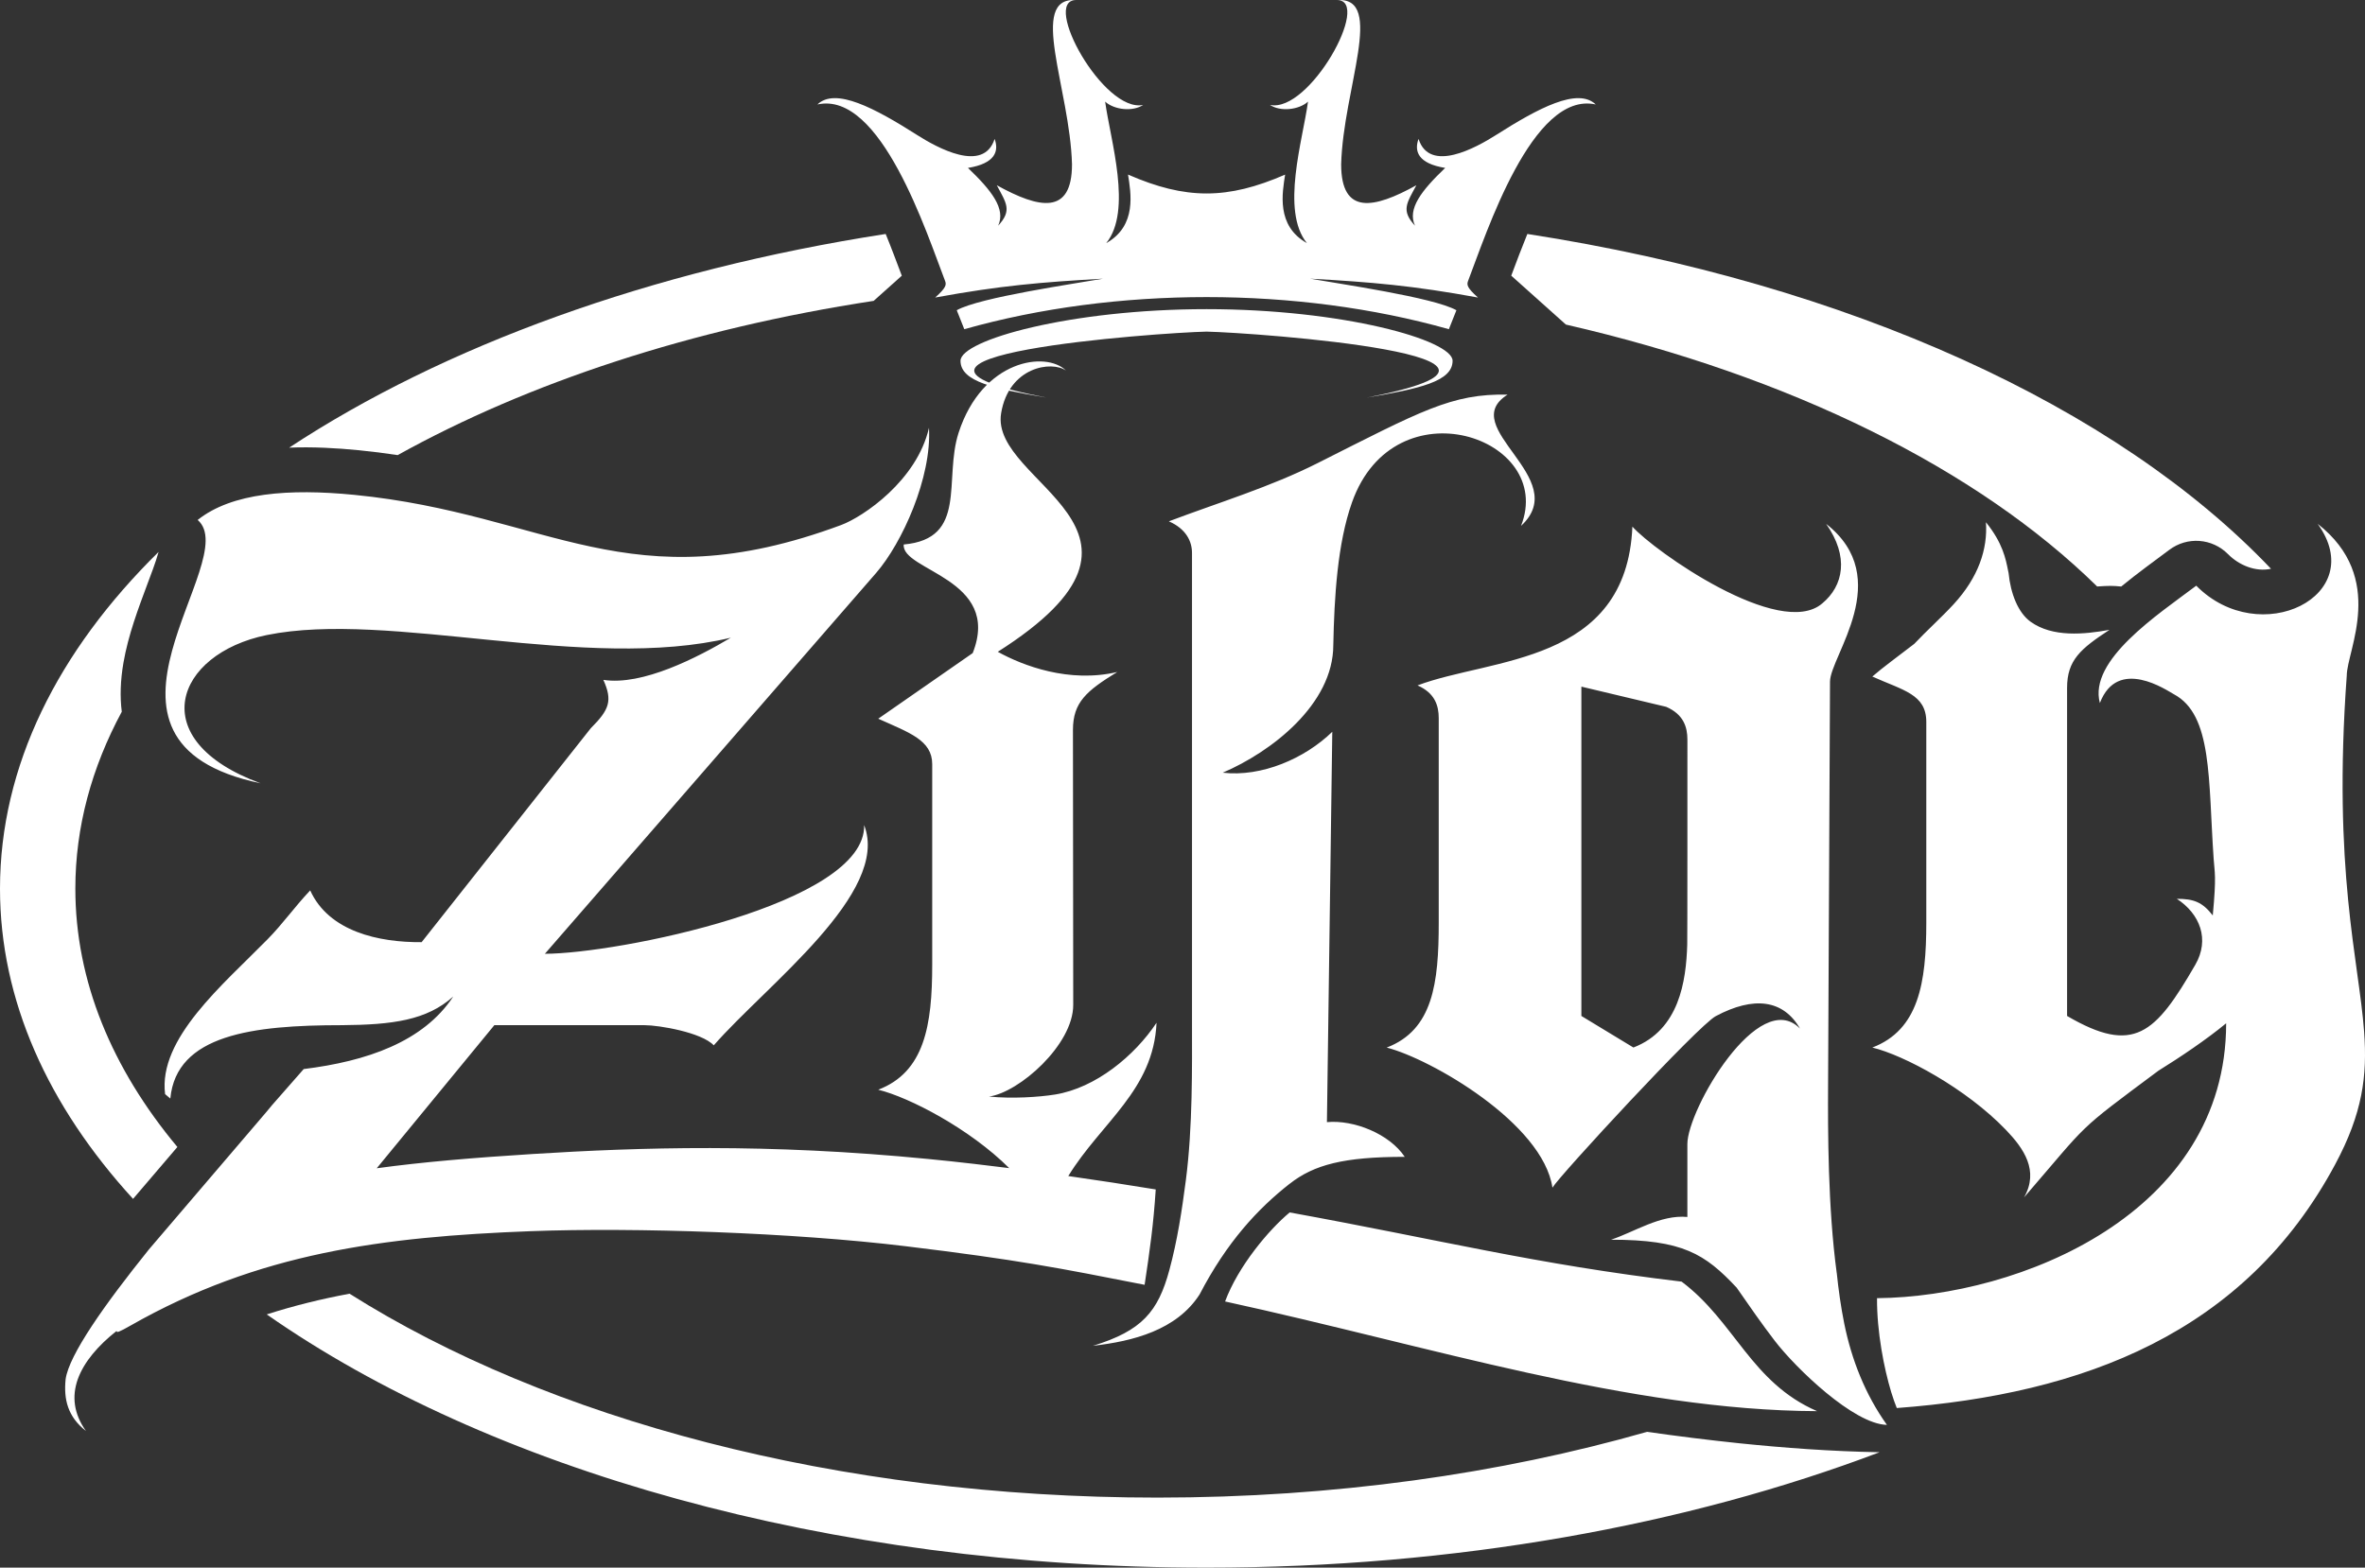 <?xml version="1.0" encoding="UTF-8"?>
<svg id="_レイヤー_1" data-name="レイヤー_1" xmlns="http://www.w3.org/2000/svg" width="546.406" height="362.29" version="1.1" viewBox="0 0 546.406 362.29">
  <rect x="0" y="0" width="546.406" height="362.29" fill="#333333" stroke="none"/>
  <!-- Generator: Adobe Illustrator 29.7.1, SVG Export Plug-In . SVG Version: 2.1.1 Build 8)  -->
  <g id="_2713936654048">
    <path d="M352.866,54.069c74.303,11.512,136.187,39.898,171.824,77.381-3.573.778-7.412-.834-9.916-3.37-3.67-3.71-9.43-4.132-13.594-.996-3.321,2.503-7.267,5.314-11.098,8.466-1.993-.194-2.779-.194-5.557-.008-27.608-27.139-70.82-48.615-122.739-60.531l-12.63-11.301c1.215-3.24,2.422-6.457,3.726-9.648l-.016.008ZM201.854,69.534c-42.109,6.424-79.804,18.892-109.98,35.645-2.981-.454-5.987-.834-9.033-1.134-5.047-.494-10.531-.81-16.032-.591,35.661-23.477,83.409-40.951,137.815-49.384,1.304,3.184,2.503,6.408,3.726,9.648l-6.505,5.817h.008ZM434.282,335.614c-44.426,16.842-97.934,26.677-155.524,26.677-87.759,0-166.04-22.837-217.133-58.522,6.311-2.025,12.67-3.581,19.127-4.788,45.787,28.913,112.443,47.124,186.665,47.124,40.716,0,79.147-5.484,113.115-15.198,7.097,1.013,14.217,1.904,21.387,2.649,10.191,1.053,21.225,1.871,32.364,2.066v-.008ZM30.744,277.075C11.09,255.583,0,231.207,0,205.373c0-28.321,13.334-54.885,36.641-77.819-.697,2.495-1.936,5.679-2.438,7.024-2.268,6.084-4.569,12.152-5.679,18.576-.713,4.123-.818,7.899-.389,11.333-6.967,12.937-10.726,26.661-10.726,40.878,0,21.354,8.458,41.591,23.574,59.713l-10.24,11.99v.008Z" fill="#fff" fill-rule="evenodd"/>
    <path d="M260.619,40.354c.632,4.132,2.139,11.811-5.031,15.829,6.076-7.518.964-23.752-.259-32.696,2.114,1.912,6.367,2.382,8.79.762C254.997,26.185,240.577.075,248.573.019c-11.115-.737-1.377,20.48-.899,37.945,0,11.819-7.566,10.28-17.377,4.844,2.203,4.148,3.597,5.8.316,9.349,1.798-3.897-1.491-8.101-6.975-13.351,6.303-1.013,7.194-3.88,6.157-6.7-2.56,8.012-13.367,1.977-17.895-.899-9.802-6.23-18.875-11.066-23.048-7.064,14.687-3.257,25.332,30.006,29.48,40.732.34.891.373,1.523-2.268,3.889,15.036-2.762,24.571-3.556,38.78-4.358-6.457,1.15-28.548,4.318-33.798,7.291.494,1.223,1.256,3.168,1.742,4.383,17.506-4.942,36.738-7.421,55.978-7.421s38.464,2.471,55.978,7.421c.486-1.207,1.248-3.159,1.742-4.383-5.249-2.973-27.341-6.141-33.798-7.291,14.209.794,23.736,1.596,38.78,4.358-2.641-2.357-2.609-2.989-2.268-3.889,4.14-10.726,14.793-43.989,29.48-40.732-4.172-4.002-13.245.834-23.048,7.064-4.529,2.876-15.335,8.911-17.895.899-1.037,2.819-.146,5.695,6.157,6.7-5.484,5.25-8.782,9.454-6.975,13.351-3.289-3.548-1.888-5.201.316-9.349-9.81,5.436-17.377,6.983-17.377-4.844.478-17.466,10.215-38.683-.899-37.945,7.996.057-6.424,26.166-15.546,24.23,2.43,1.62,6.683,1.15,8.79-.762-1.223,8.935-6.335,25.178-.259,32.696-7.169-4.018-5.663-11.698-5.031-15.829-6.667,2.9-12.403,4.358-18.138,4.358s-11.471-1.45-18.138-4.358h-.016ZM278.758,76.639c11.155.243,86.479,5.655,36.998,15.254,12.152-2.058,19.848-3.71,19.848-8.514s-25.454-11.933-56.845-11.933-56.845,7.129-56.845,11.933,7.696,6.457,19.848,8.514c-49.489-9.6,25.842-15.011,36.998-15.254Z" fill="#fff" fill-rule="evenodd"/>
    <path d="M424.358,294.233c-2.05-15.165-2.058-33.077-2.001-43.389l.446-93.316c0-5.833,15.141-23.914-.891-36.455,5.347,7.583,4.01,14.29-.891,18.373-9.794,8.458-38.974-12.2-43.875-17.741-1.345,31.87-32.72,30.282-49.643,36.698,4.01,1.75,4.901,4.666,4.901,7.583v47.245c0,13.999-1.337,24.789-12.022,28.872,10.24,2.625,36.074,17.498,38.294,32.372,1.628-2.771,33.676-37.476,37.719-39.63,8.822-4.707,15.627-3.816,19.475,2.868-9.486-9.713-26.021,18.722-26.021,26.677v16.858c-6.238-.583-12.306,3.508-17.644,5.258,16.599,0,21.703,3.273,29.026,11.074,2.884,4.156,5.76,8.32,8.822,12.306,4.796,6.254,18.227,19.264,25.899,19.41-4.998-7.007-8.174-15.044-9.875-23.485-.762-3.799-1.329-7.866-1.709-11.576h-.008ZM388.519,296.194c-34-4.051-55.541-9.624-90.554-15.992-4.804,3.986-11.917,12.451-14.922,20.577,47.367,10.329,93.446,25.186,136.778,25.348-15.262-6.594-18.997-20.706-31.303-29.933ZM297.949,273.592c5.646-4.439,12.549-6.238,26.596-6.238-3.524-5.298-11.738-8.603-17.976-8.02l1.239-90.213c-6.367,6.197-16.348,10.499-25.316,9.454,11.179-4.772,25.551-15.781,25.551-29.496.227-11.034.94-23.428,4.318-32.971,9.81-27.698,47.075-14.987,39.055,5.428,12.022-11.082-15.141-22.748-3.119-30.33-12.913-.292-20.083,3.84-43.956,15.862-10.888,5.484-22.715,9.041-34.292,13.415,4.01,1.75,5.347,4.666,5.347,7.291v109.081c0,9.365.194,23.493-1.426,35.944-.915,7.024-1.96,13.901-3.799,20.698-2.6,9.608-6.295,14.039-17.66,17.531,9.251-1.061,19.305-3.613,24.627-11.852,6.327-12.16,13.456-19.815,20.804-25.591l.008.008ZM267.011,274.888c-7.048-1.15-13.148-2.09-20.196-3.095,7.656-12.451,19.694-19.815,20.39-35.426-5.047,7.599-14.031,15.076-23.485,16.591-3.662.583-9.883,1.005-15.222.462,6.926-.924,19.459-11.949,19.459-21.168l-.065-63.537c0-6.416,3.119-9.041,10.24-13.415-11.131,2.625-21.824-1.458-27.608-4.666,44.532-28.289-1.912-38.788.77-55.112,1.774-10.791,11.73-12.216,14.995-9.875-4.561-4.577-19.313-2.592-24.814,14.363-3.508,10.823,2.212,24.498-12.678,25.826-.591,6.108,22.748,7.85,15.935,25.097l-21.824,15.165c7.129,3.208,12.468,4.958,12.468,10.499v46.371c0,13.999-1.782,24.789-12.468,28.872,7.169,1.758,21.152,9.033,30.257,18.122-2.722-.348-5.428-.672-8.101-.98-3.564-.413-7.08-.794-10.531-1.126-37.257-3.654-66.729-2.706-91.461-1.158-13.464.842-25.518,1.855-36.034,3.297l27.171-33.069h34.737c3.289,0,13.148,1.661,15.959,4.658,12.208-13.974,40.846-35.264,34.745-50.899.47,18.3-57.331,29.739-73.76,29.739l76.507-87.986c6.027-6.935,12.889-22.084,12.233-33.579-2.779,12.216-15.246,20.601-20.301,22.48-49.109,18.227-67.393-2.544-112.483-6.975-15.06-1.482-28.273-.502-36.179,5.8,10.799,9.316-31.465,51.215,14.541,60.863-27.228-9.981-19.718-29.942,1.41-34.259,28.329-5.792,73.801,8.644,107.226.608-7.712,4.585-20.431,11.155-29.447,9.746,2.163,4.828,1.393,6.878-2.9,11.171l-39.088,49.449c-9.875.081-21.435-2.438-25.745-11.965-3.759,3.994-6.238,7.623-9.859,11.309-10.296,10.491-25.292,22.934-23.663,35.774.446.389.843.729,1.207,1.021,1.385-14.76,18.989-16.956,39.655-16.956,11.666-.089,19.588-1.126,25.705-6.619-6.902,10.483-20.01,14.963-34.543,16.761-2.131,2.447-4.61,5.266-7.307,8.328-.705.883-1.79,2.147-3.362,3.986-16.777,19.637,1.191-1.393-25.089,29.366-10.24,12.735-18.454,24.352-19.248,29.99-.47,4.658.47,8.652,4.691,11.973-2.819-3.994-3.289-7.98-1.879-11.973,1.45-4.01,4.691-7.777,8.976-11.155-.089.518.64.227,3.232-1.248,29.545-16.818,58.417-20.512,92.433-21.8,24.068-.907,60.669.324,86.69,3.483,26.021,3.159,35.41,5.031,55.144,8.911,1.191-7.899,2.05-13.926,2.568-22.043h0ZM438.252,325.406c43.049-3.224,80.395-17.312,101.288-56.351,6.319-11.803,7.412-20.423,6.659-30.646-1.223-16.51-7.283-37.208-4.01-82.25,0-5.833,9.308-22.553-6.716-35.094,12.022,16.623-13.359,29.164-28.054,14.29-8.903,6.708-24.935,17.207-22.27,27.122,4.123-10.799,15.53-2.876,17.101-2.033,8.936,4.763,7.915,19.572,9.195,38.132.211,3.111.664,3.726-.211,12.986-2.414-3.095-4.391-3.84-8.304-3.84,5.339,3.483,7.664,9.373,4.261,15.254-9.235,15.959-14.161,20.852-29.618,11.819v-75.818c0-6.416,3.119-9.041,9.794-13.415-5.873,1.061-13.132,1.774-18.219-1.871-2.933-2.106-4.634-6.602-5.087-11.244l-.122-.591c-.535-2.673-1.231-6.376-5.112-11.163.429,6.205-1.726,12.711-7.461,18.948-2.681,2.916-6.327,6.214-9.106,9.162-3.848,2.973-7.299,5.468-9.681,7.55,7.129,3.208,12.468,4.083,12.468,10.499v46.371c0,13.999-1.782,24.789-12.468,28.872,7.323,1.766,21.662,9.438,30.873,19.038,4.115,4.285,7.688,9.405,4.188,15.586,15.392-17.822,11.585-14.776,31.035-29.269,4.958-3.07,11.163-7.242,15.651-10.961,0,43.851-47.561,63.205-80.662,63.529-.049,7.777,1.628,16.283,3.281,21.719.437,1.426.867,2.641,1.288,3.678l.016-.008ZM377.38,242.087l-12.022-7.291v-76.11l19.596,4.666c4.01,1.75,4.901,4.666,4.901,7.583,0,7.404.008,47.407-.04,47.359-.243,8.441-1.855,19.734-12.427,23.793h-.008Z" fill="#fff" fill-rule="evenodd"/>
  </g>
</svg>